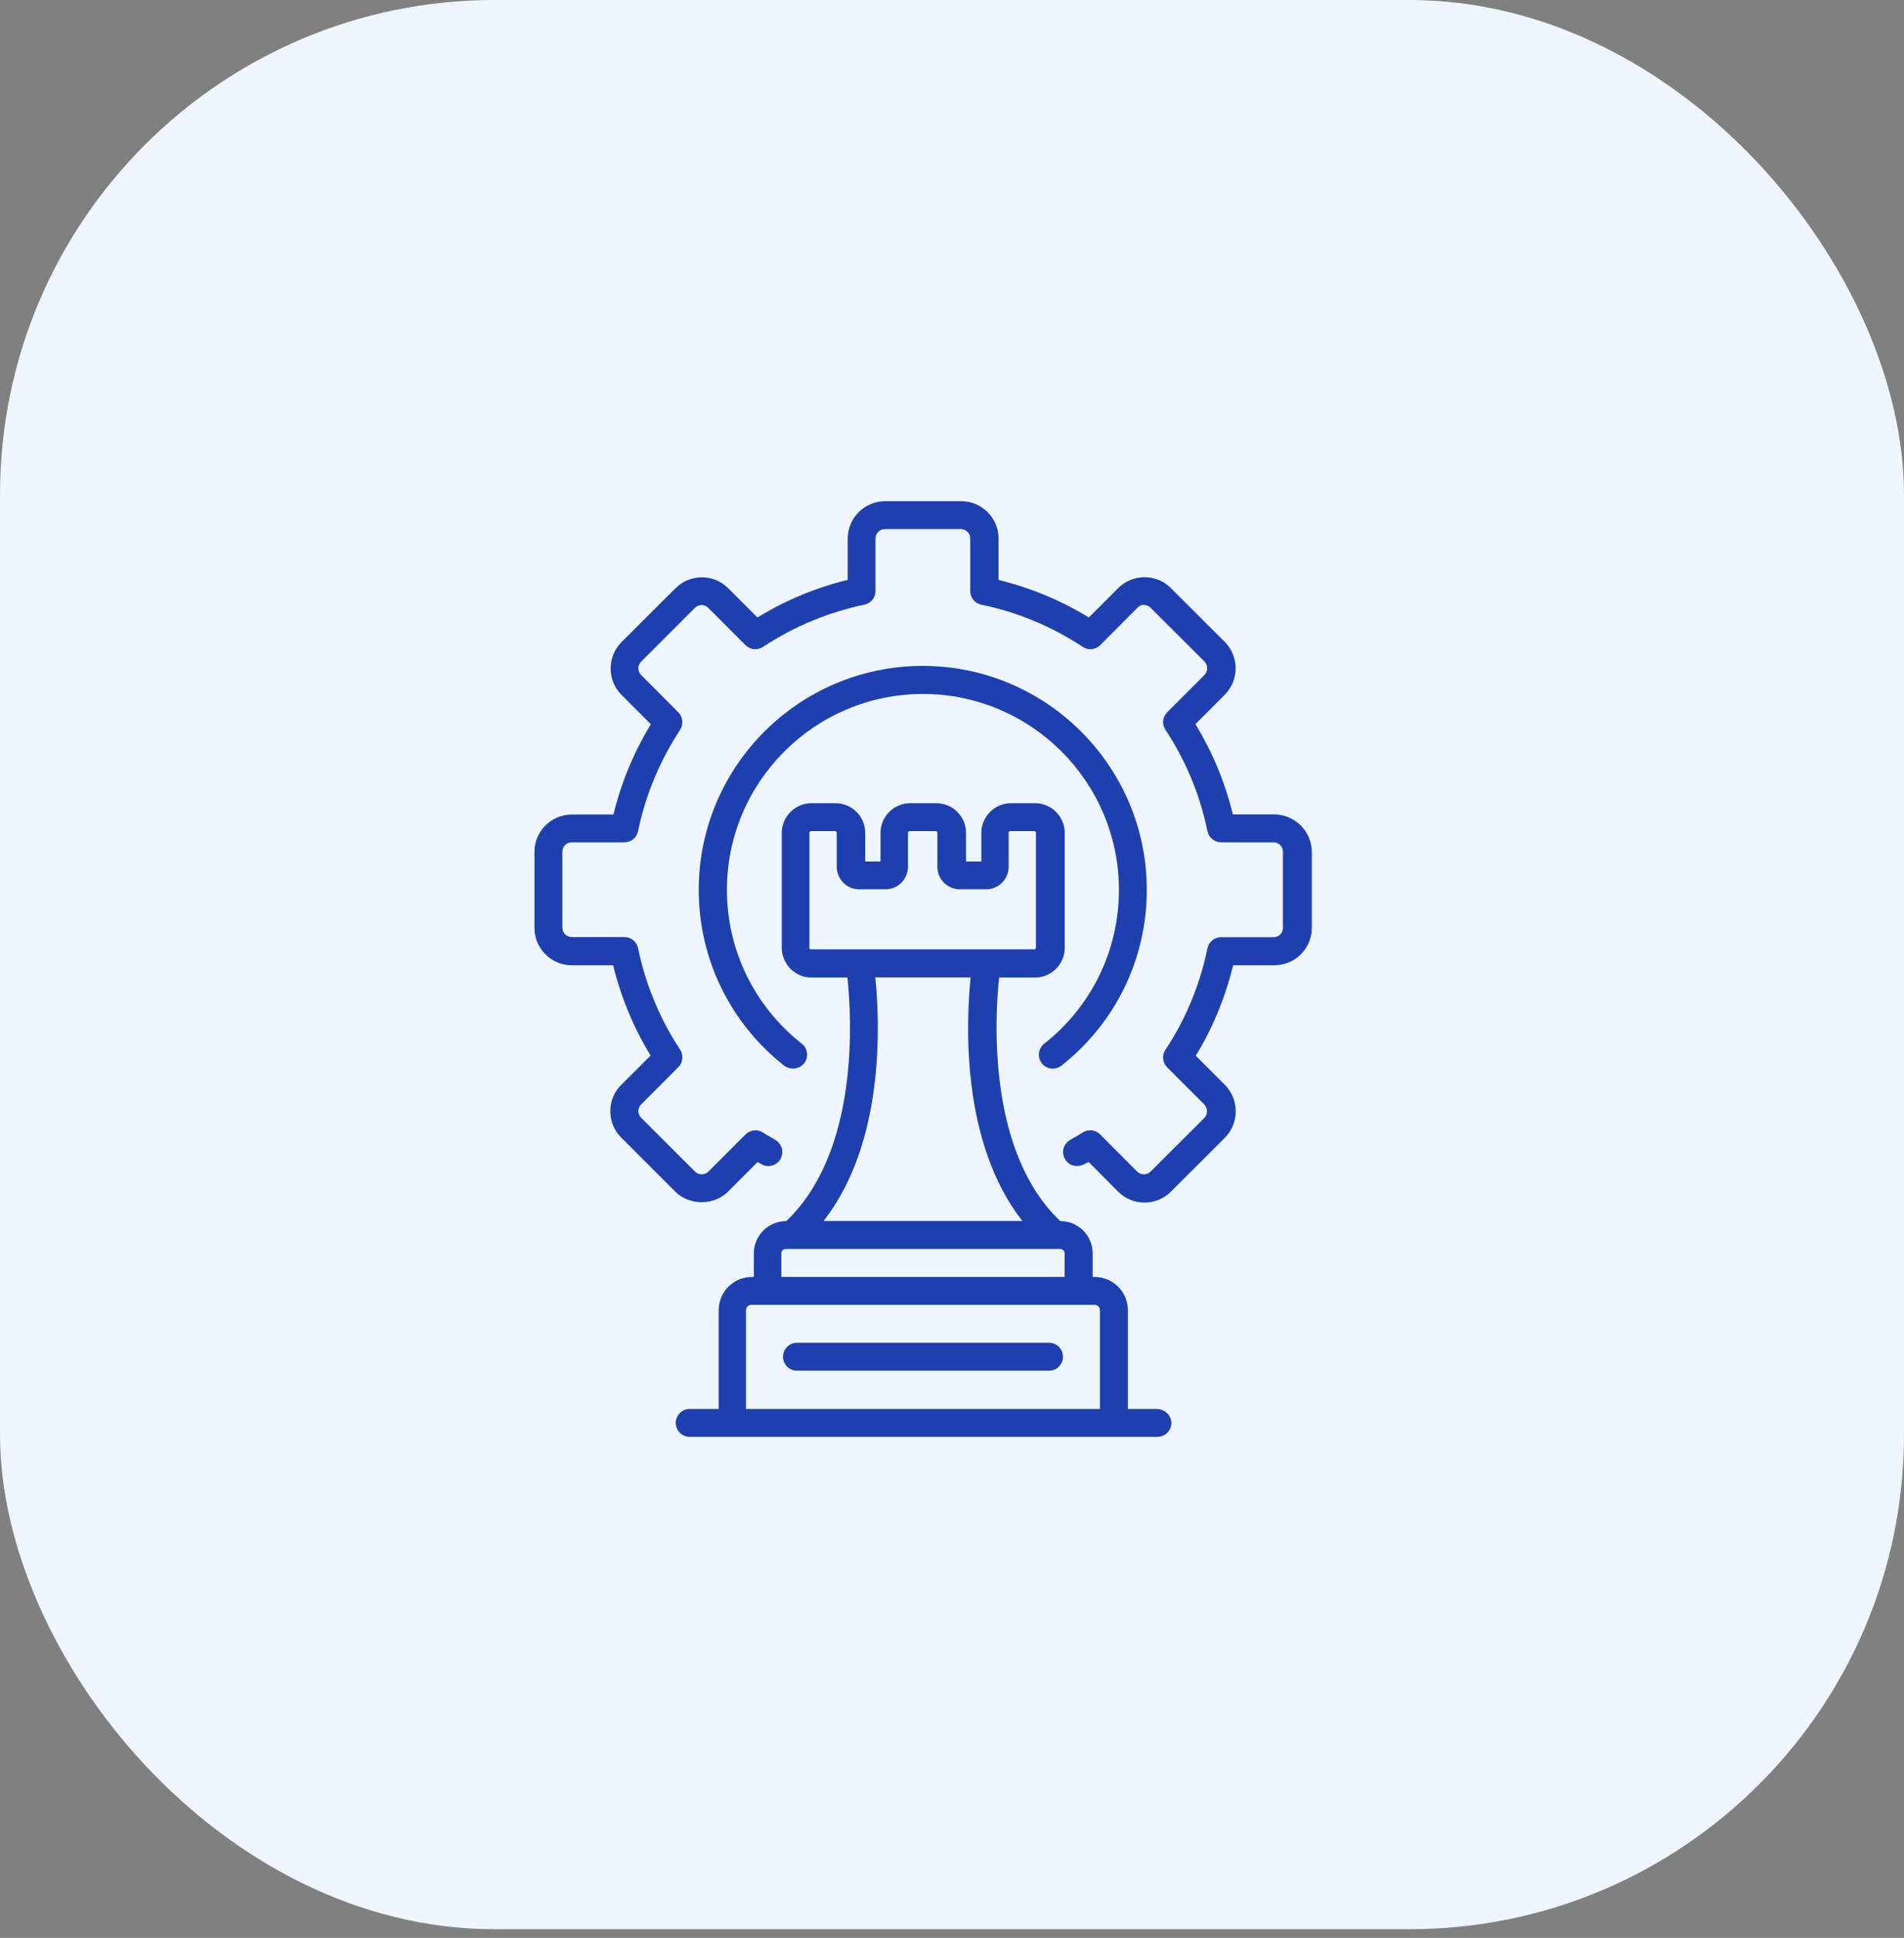 <svg width="57" height="58" viewBox="0 0 57 58" fill="none" xmlns="http://www.w3.org/2000/svg">
<rect x="0" y="0" width="57" height="58" fill="#808080" stroke="none"/>
<rect width="57" height="57.74" rx="14.805" fill="#EFF6FF"/>
<path d="M34.627 42.169H33.765V39.213C33.765 38.662 33.316 38.218 32.769 38.218H32.711V37.511C32.711 36.978 32.276 36.547 31.747 36.547H31.742C29.551 34.471 29.782 30.462 29.911 29.257H30.987C31.476 29.257 31.876 28.857 31.876 28.368V24.928C31.876 24.439 31.476 24.039 30.987 24.039H30.267C29.778 24.039 29.378 24.439 29.378 24.928V25.786H28.92V24.928C28.92 24.439 28.52 24.039 28.031 24.039H27.249C26.76 24.039 26.36 24.439 26.36 24.928V25.786H25.902V24.928C25.902 24.439 25.502 24.039 25.013 24.039H24.293C23.804 24.039 23.404 24.439 23.404 24.928V28.368C23.404 28.857 23.804 29.257 24.293 29.257H25.369C25.497 30.462 25.733 34.466 23.537 36.547H23.533C23 36.547 22.568 36.982 22.568 37.511V38.218H22.511C21.959 38.218 21.515 38.667 21.515 39.213V42.169H20.648C20.538 42.169 20.431 42.213 20.353 42.291C20.274 42.37 20.23 42.476 20.23 42.587C20.23 42.698 20.274 42.804 20.353 42.882C20.431 42.961 20.538 43.005 20.648 43.005H34.649C34.88 43.005 35.067 42.818 35.067 42.587C35.067 42.356 34.858 42.169 34.627 42.169ZM24.231 28.364V24.924C24.231 24.897 24.253 24.875 24.28 24.875H25C25.026 24.875 25.049 24.897 25.049 24.924V25.941C25.049 26.315 25.351 26.617 25.724 26.617H26.506C26.88 26.617 27.182 26.315 27.182 25.941V24.924C27.182 24.897 27.204 24.875 27.231 24.875H28.013C28.04 24.875 28.062 24.897 28.062 24.924V25.941C28.062 26.315 28.364 26.617 28.738 26.617H29.52C29.893 26.617 30.196 26.315 30.196 25.941V24.924C30.196 24.897 30.218 24.875 30.244 24.875H30.965C30.991 24.875 31.013 24.897 31.013 24.924V28.364C31.013 28.39 30.991 28.413 30.965 28.413H24.271C24.253 28.417 24.231 28.395 24.231 28.364ZM26.204 29.253H29.058C28.924 30.559 28.751 34.173 30.605 36.542H24.657C26.511 34.173 26.337 30.559 26.204 29.253ZM23.391 37.511C23.391 37.44 23.448 37.382 23.52 37.382H31.742C31.814 37.382 31.871 37.44 31.871 37.511V38.218H23.391V37.511ZM22.333 42.169V39.213C22.333 39.124 22.404 39.053 22.493 39.053H32.769C32.858 39.053 32.929 39.124 32.929 39.213V42.169H22.333Z" fill="#1E40AF"/>
<path d="M31.405 40.188H23.858C23.747 40.188 23.641 40.232 23.563 40.311C23.485 40.389 23.441 40.495 23.441 40.606C23.441 40.717 23.485 40.823 23.563 40.902C23.641 40.98 23.747 41.024 23.858 41.024H31.405C31.516 41.024 31.623 40.98 31.701 40.902C31.779 40.823 31.823 40.717 31.823 40.606C31.823 40.495 31.779 40.389 31.701 40.311C31.623 40.232 31.516 40.188 31.405 40.188ZM38.144 24.374H36.908C36.677 23.423 36.299 22.516 35.788 21.672L36.668 20.791C37.099 20.356 37.099 19.649 36.668 19.214L35.055 17.605C34.846 17.391 34.566 17.276 34.268 17.276H34.263C33.966 17.276 33.686 17.391 33.472 17.605L32.597 18.48C31.752 17.965 30.845 17.591 29.894 17.356V16.116C29.893 15.819 29.775 15.536 29.565 15.326C29.355 15.117 29.07 15 28.774 15H26.498C26.202 15 25.918 15.117 25.708 15.326C25.498 15.536 25.38 15.819 25.378 16.116V17.356C24.423 17.587 23.52 17.965 22.676 18.48L21.8 17.605C21.697 17.501 21.574 17.419 21.438 17.363C21.303 17.307 21.158 17.278 21.011 17.278C20.865 17.278 20.72 17.307 20.584 17.363C20.449 17.419 20.326 17.501 20.223 17.605L18.605 19.218C18.174 19.654 18.174 20.365 18.605 20.796L19.485 21.676C18.974 22.516 18.596 23.423 18.365 24.378H17.116C16.502 24.378 16 24.881 16 25.494V27.774C16 28.388 16.502 28.89 17.116 28.89H18.356C18.587 29.845 18.965 30.752 19.476 31.592L18.6 32.468C18.387 32.677 18.271 32.961 18.271 33.259C18.271 33.557 18.387 33.837 18.6 34.05L20.214 35.664C20.636 36.086 21.374 36.086 21.796 35.664L22.68 34.779L22.787 34.841C22.987 34.961 23.245 34.895 23.36 34.695C23.389 34.648 23.408 34.595 23.416 34.541C23.424 34.486 23.421 34.431 23.407 34.377C23.394 34.324 23.37 34.274 23.336 34.23C23.303 34.186 23.262 34.149 23.214 34.121L23.081 34.041C23 33.997 22.921 33.948 22.845 33.899C22.765 33.846 22.669 33.823 22.573 33.832C22.478 33.842 22.388 33.884 22.32 33.952L21.205 35.068C21.152 35.119 21.081 35.148 21.007 35.148C20.933 35.148 20.862 35.119 20.809 35.068L19.196 33.455C19.142 33.401 19.111 33.33 19.111 33.255C19.111 33.179 19.142 33.108 19.196 33.054L20.307 31.939C20.375 31.871 20.417 31.782 20.427 31.686C20.436 31.591 20.413 31.495 20.36 31.414C19.752 30.492 19.325 29.462 19.102 28.379C19.083 28.285 19.032 28.2 18.957 28.139C18.883 28.079 18.79 28.045 18.694 28.045H17.116C16.96 28.045 16.836 27.921 16.836 27.765V25.49C16.836 25.334 16.96 25.21 17.116 25.21H18.694C18.893 25.21 19.062 25.072 19.102 24.876C19.325 23.792 19.751 22.774 20.36 21.845C20.467 21.68 20.445 21.458 20.307 21.32L19.191 20.2C19.14 20.147 19.111 20.076 19.111 20.003C19.111 19.929 19.14 19.858 19.191 19.805L20.805 18.191C20.916 18.08 21.094 18.08 21.2 18.191L22.316 19.307C22.458 19.449 22.676 19.471 22.845 19.36C23.774 18.747 24.792 18.325 25.876 18.098C25.97 18.079 26.055 18.027 26.116 17.953C26.176 17.878 26.209 17.785 26.21 17.689V16.116C26.21 15.96 26.334 15.836 26.49 15.836H28.765C28.921 15.836 29.045 15.96 29.045 16.116V17.689C29.045 17.889 29.183 18.058 29.379 18.098C30.459 18.32 31.481 18.747 32.414 19.36C32.579 19.471 32.801 19.449 32.939 19.307L34.05 18.191C34.103 18.138 34.161 18.098 34.25 18.107C34.326 18.107 34.392 18.134 34.446 18.191L36.059 19.8C36.166 19.911 36.166 20.089 36.059 20.2L34.944 21.316C34.801 21.458 34.779 21.676 34.89 21.84C35.504 22.774 35.926 23.796 36.148 24.876C36.188 25.072 36.361 25.21 36.557 25.21H38.126C38.282 25.21 38.406 25.334 38.406 25.49V27.77C38.406 27.925 38.282 28.05 38.126 28.05H36.557C36.357 28.05 36.188 28.188 36.148 28.383C35.921 29.477 35.499 30.499 34.89 31.419C34.779 31.583 34.801 31.806 34.944 31.948L36.055 33.059C36.161 33.17 36.161 33.348 36.059 33.455L34.441 35.068C34.392 35.121 34.321 35.148 34.246 35.148C34.17 35.148 34.099 35.117 34.046 35.068L32.934 33.952C32.866 33.883 32.776 33.84 32.68 33.831C32.583 33.821 32.486 33.845 32.406 33.899C32.325 33.952 32.241 34.001 32.161 34.046L32.032 34.121C31.832 34.237 31.765 34.495 31.886 34.695C32.001 34.895 32.259 34.957 32.459 34.841L32.592 34.779L33.472 35.664C33.686 35.877 33.966 35.992 34.263 35.992H34.268C34.566 35.992 34.846 35.873 35.055 35.664L36.672 34.05C37.104 33.615 37.099 32.908 36.672 32.472L35.797 31.597C36.308 30.761 36.681 29.854 36.917 28.89H38.153C38.449 28.89 38.733 28.772 38.943 28.563C39.153 28.354 39.272 28.07 39.273 27.774V25.49C39.268 25.193 39.147 24.91 38.936 24.701C38.725 24.493 38.441 24.375 38.144 24.374Z" fill="#1E40AF"/>
<path d="M24.074 31.824C24.216 31.642 24.185 31.379 24.003 31.237C22.58 30.113 21.762 28.437 21.762 26.632C21.762 23.401 24.394 20.77 27.63 20.77C30.865 20.77 33.497 23.401 33.497 26.632C33.497 28.437 32.683 30.117 31.261 31.237C31.174 31.305 31.117 31.406 31.104 31.516C31.09 31.626 31.121 31.737 31.19 31.824C31.258 31.911 31.358 31.968 31.468 31.981C31.578 31.994 31.689 31.963 31.776 31.895C33.399 30.615 34.332 28.695 34.332 26.632C34.332 22.939 31.323 19.93 27.625 19.93C23.927 19.93 20.918 22.934 20.918 26.632C20.918 28.695 21.851 30.61 23.474 31.895C23.665 32.033 23.927 32.002 24.074 31.824Z" fill="#1E40AF"/>
</svg>
